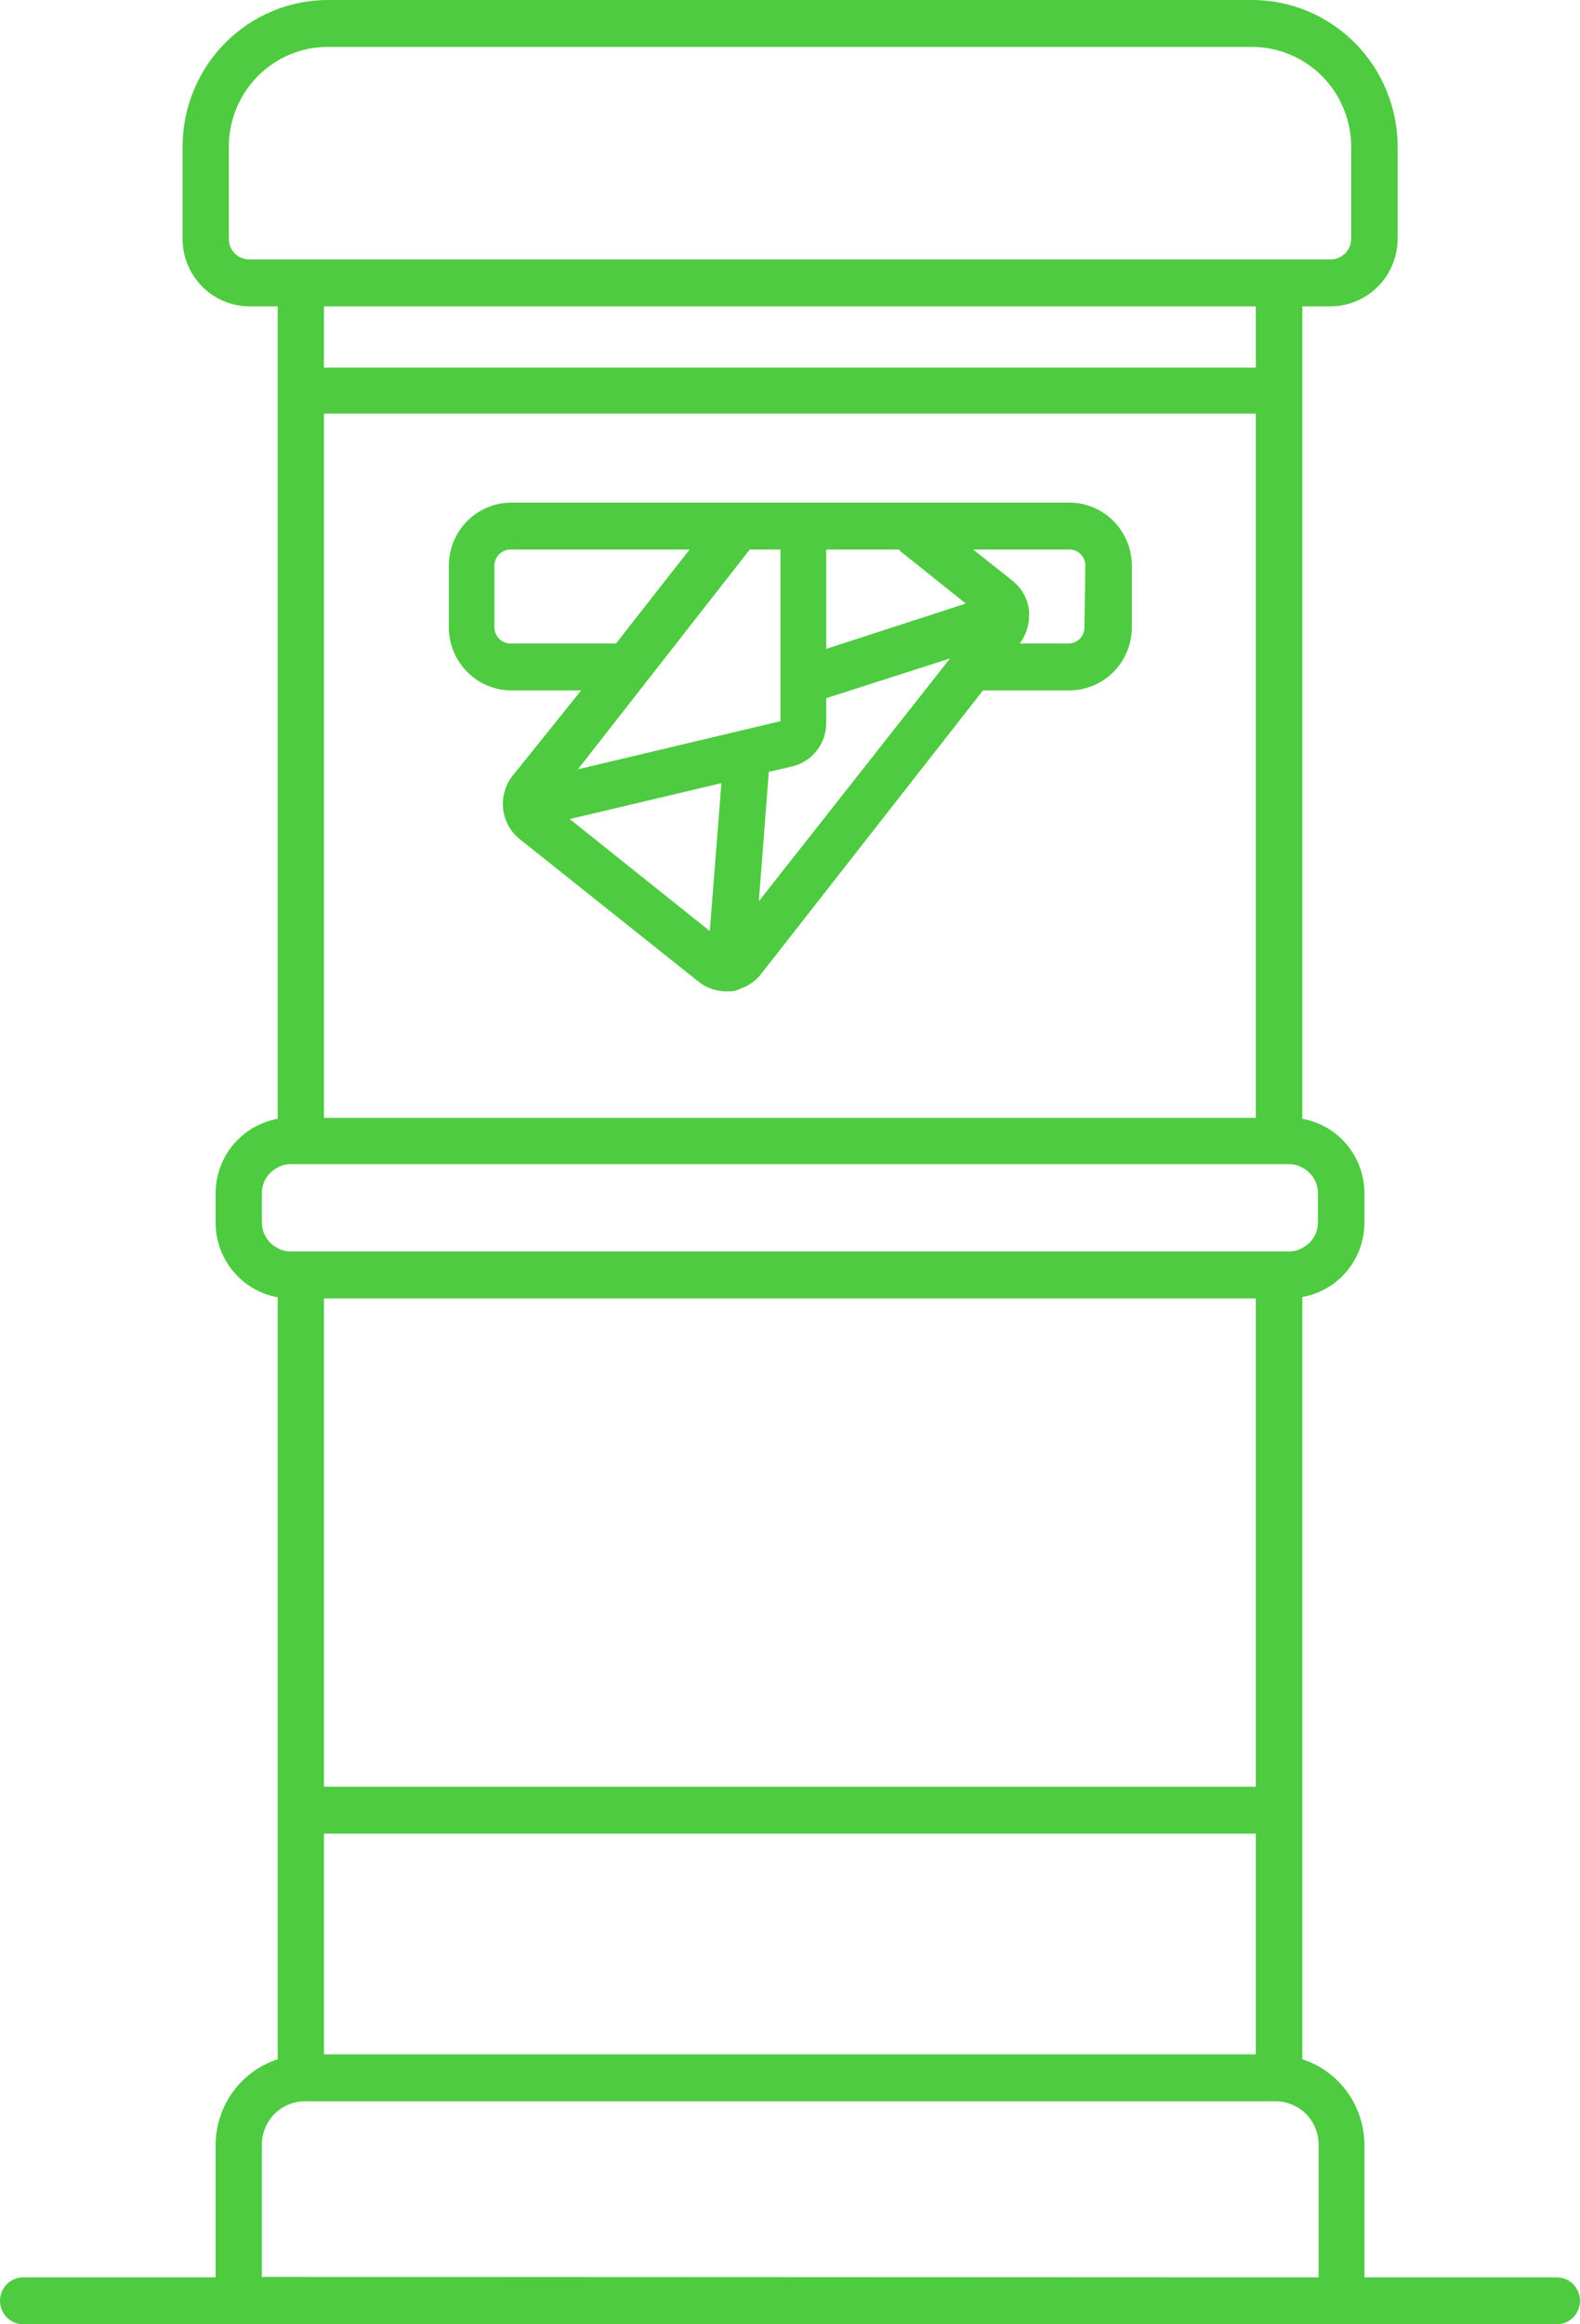 <svg width="68" height="100" viewBox="0 0 68 100" fill="none" xmlns="http://www.w3.org/2000/svg">
<g clip-path="url(#clip0_1228:18373)">
<path d="M66.999 97.98H58.722V92.273C58.718 91.454 58.458 90.658 57.977 89.997C57.498 89.337 56.822 88.847 56.05 88.597V55.802C56.799 55.671 57.478 55.277 57.967 54.689C58.456 54.102 58.724 53.358 58.722 52.591V51.338C58.721 50.572 58.453 49.831 57.964 49.246C57.475 48.66 56.797 48.267 56.05 48.136V13.181H57.261C58.026 13.181 58.76 12.874 59.302 12.329C59.844 11.784 60.15 11.044 60.153 10.272V6.312C60.15 4.639 59.49 3.035 58.318 1.852C57.145 0.669 55.556 0.003 53.898 0H14.102C12.445 0.003 10.857 0.669 9.686 1.852C8.515 3.036 7.857 4.64 7.857 6.312V10.272C7.857 11.043 8.161 11.783 8.701 12.329C9.242 12.874 9.975 13.181 10.739 13.181H11.95V16.827V48.136C11.202 48.27 10.524 48.664 10.035 49.252C9.546 49.839 9.278 50.581 9.278 51.348V52.601C9.278 53.368 9.546 54.11 10.035 54.697C10.524 55.285 11.202 55.68 11.95 55.812V77.871V88.597C11.178 88.848 10.504 89.338 10.024 89.999C9.545 90.659 9.283 91.455 9.278 92.273V97.98H1.001C0.735 97.98 0.481 98.086 0.293 98.276C0.105 98.465 0 98.722 0 98.99C0 99.258 0.105 99.515 0.293 99.704C0.481 99.894 0.735 100 1.001 100H66.999C67.265 100 67.519 99.894 67.707 99.704C67.894 99.515 68 99.258 68 98.99C68 98.722 67.894 98.465 67.707 98.276C67.519 98.086 67.265 97.98 66.999 97.98ZM54.048 76.871H13.942V55.863H54.048V76.871ZM13.942 78.891H54.048V88.385H13.942V78.891ZM13.942 17.796H54.048V48.096H13.942V17.796ZM10.729 11.161C10.613 11.162 10.498 11.14 10.391 11.096C10.283 11.051 10.186 10.986 10.104 10.903C10.022 10.82 9.957 10.722 9.913 10.613C9.869 10.505 9.847 10.389 9.849 10.272V6.312C9.849 5.174 10.297 4.082 11.095 3.277C11.892 2.472 12.974 2.02 14.102 2.02H53.898C55.025 2.023 56.105 2.476 56.903 3.28C57.7 4.085 58.149 5.175 58.151 6.312V10.272C58.151 10.389 58.128 10.506 58.083 10.614C58.038 10.723 57.973 10.821 57.89 10.904C57.807 10.986 57.709 11.052 57.601 11.096C57.493 11.14 57.377 11.162 57.261 11.161H10.729ZM54.048 13.181V15.817H13.942V13.181H54.048ZM11.27 52.57V51.338C11.27 51.11 11.332 50.886 11.451 50.692C11.569 50.498 11.739 50.34 11.941 50.237C12.114 50.135 12.311 50.083 12.511 50.086H55.479C55.679 50.083 55.877 50.135 56.05 50.237C56.251 50.34 56.421 50.498 56.539 50.692C56.658 50.886 56.72 51.11 56.72 51.338V52.591C56.72 52.819 56.658 53.042 56.539 53.237C56.421 53.431 56.251 53.589 56.05 53.691C55.877 53.794 55.679 53.846 55.479 53.843H12.511C12.311 53.846 12.114 53.794 11.941 53.691C11.739 53.589 11.569 53.431 11.451 53.237C11.332 53.042 11.27 52.819 11.27 52.591V52.57ZM11.27 97.96V92.273C11.27 92.028 11.318 91.785 11.411 91.558C11.504 91.332 11.64 91.126 11.812 90.952C11.984 90.779 12.188 90.641 12.413 90.547C12.638 90.453 12.878 90.405 13.122 90.405H54.898C55.389 90.405 55.861 90.602 56.208 90.952C56.555 91.303 56.75 91.778 56.75 92.273V97.98L11.27 97.96Z" fill="#4ECB41"/>
<path d="M46.031 21.624H22.009C21.295 21.624 20.61 21.91 20.105 22.42C19.601 22.929 19.317 23.62 19.317 24.341V26.987C19.317 27.708 19.601 28.399 20.105 28.908C20.61 29.418 21.295 29.704 22.009 29.704H25.012L22.049 33.391C21.738 33.792 21.596 34.301 21.654 34.808C21.712 35.315 21.965 35.778 22.36 36.097L30.066 42.238C30.404 42.504 30.819 42.649 31.247 42.652H31.428C31.585 42.648 31.739 42.607 31.878 42.531C32.222 42.416 32.524 42.202 32.749 41.915L42.307 29.704H46.031C46.743 29.701 47.425 29.414 47.928 28.905C48.431 28.395 48.713 27.706 48.713 26.987V24.341C48.713 23.622 48.431 22.933 47.928 22.423C47.425 21.914 46.743 21.627 46.031 21.624ZM38.774 23.735L41.566 25.967L35.561 27.916V23.644H38.704C38.704 23.644 38.734 23.715 38.774 23.735ZM24.872 33.098L32.268 23.644H33.59V31.027L24.872 33.098ZM21.969 27.684C21.786 27.684 21.61 27.611 21.481 27.48C21.351 27.349 21.279 27.172 21.279 26.987V24.341C21.279 24.156 21.351 23.979 21.481 23.848C21.61 23.717 21.786 23.644 21.969 23.644H29.676L26.513 27.684H21.969ZM24.521 35.239L31.047 33.694L30.547 40.056L24.521 35.239ZM32.659 38.774L33.089 33.209L34.09 32.976C34.51 32.878 34.884 32.638 35.151 32.297C35.419 31.956 35.563 31.533 35.561 31.098V30.037L40.886 28.33L32.659 38.774ZM46.671 26.987C46.672 27.078 46.656 27.169 46.622 27.253C46.589 27.337 46.539 27.415 46.475 27.479C46.412 27.544 46.337 27.596 46.253 27.631C46.17 27.666 46.081 27.684 45.99 27.684H43.889C44.131 27.359 44.27 26.969 44.289 26.563C44.289 26.563 44.289 26.563 44.289 26.512C44.294 26.432 44.294 26.351 44.289 26.27C44.261 26.019 44.184 25.777 44.062 25.556C43.94 25.336 43.775 25.143 43.578 24.987L41.887 23.644H46.031C46.121 23.644 46.21 23.662 46.293 23.697C46.377 23.732 46.452 23.784 46.515 23.849C46.579 23.914 46.629 23.991 46.662 24.075C46.696 24.16 46.712 24.25 46.711 24.341L46.671 26.987Z" fill="#4ECB41"/>
</g>
<defs>
<clipPath id="clip0_1228:18373">
<rect width="68" height="100" fill="white"/>
</clipPath>
</defs>
</svg>
